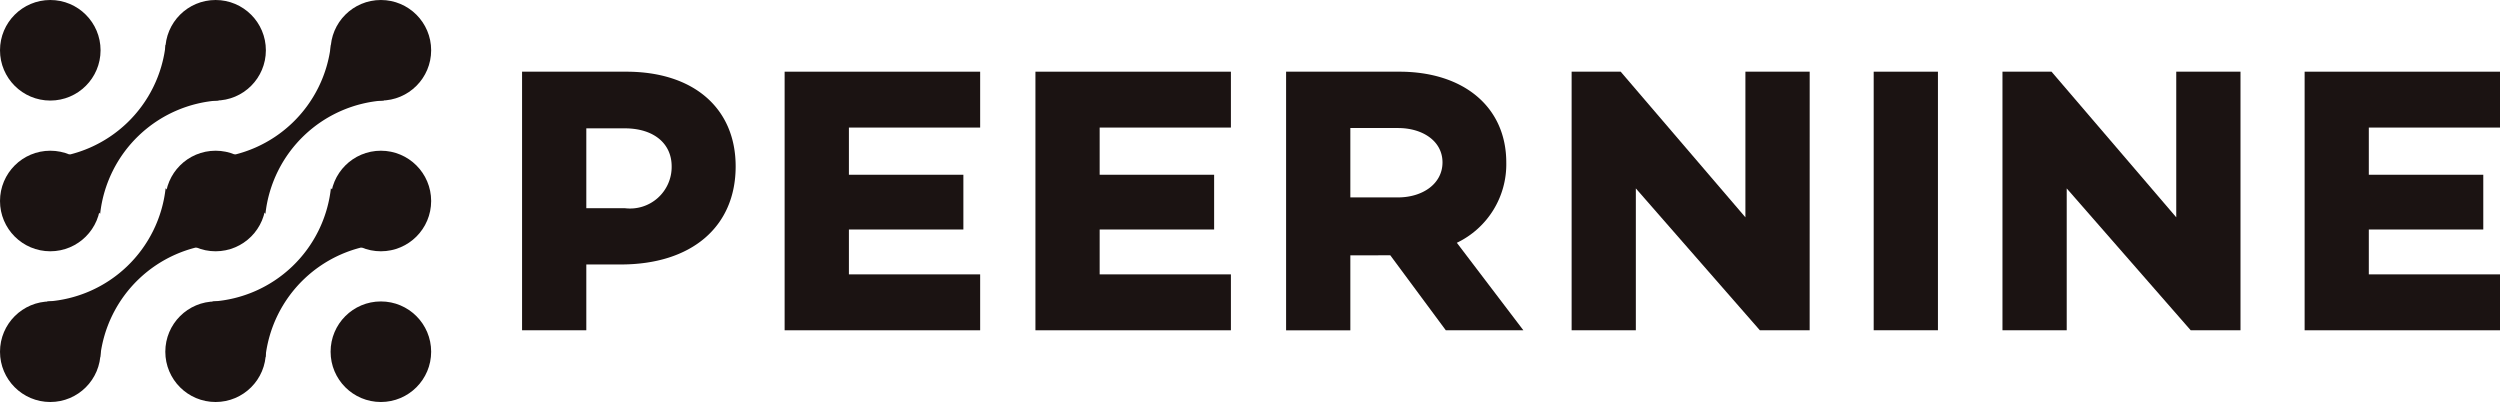 <svg xmlns:xlink="http://www.w3.org/1999/xlink" xmlns="http://www.w3.org/2000/svg" width="80" height="12.863"><defs><style>.cls-1{fill:#1b1312}</style></defs><g id="img_peernine_logo" transform="translate(-12.603 -50.104)"><g id="그룹_4404" transform="translate(29.309 52.398)"><g id="그룹_4403"><g id="그룹_4402"><path id="패스_2487" d="M77 57.977c2.154 0 3.5 1.168 3.5 3.03 0 1.935-1.412 3.139-3.675 3.139h-1.104v2.105h-2.056v-8.274zm-.048 4.368a1.331 1.331 0 0 0 1.5-1.338c0-.742-.584-1.217-1.5-1.217h-1.231v2.555z" class="cls-1" transform="translate(-73.665 -57.977)"/><path id="패스_2488" d="M101.9 61.275h3.663v1.752H101.9v1.436h4.2v1.789h-6.257v-8.275h6.257v1.788h-4.2z" class="cls-1" transform="translate(-91.441 -57.977)"/><path id="패스_2489" d="M126.9 61.275h3.663v1.752H126.9v1.436h4.2v1.789h-6.255v-8.275h6.255v1.788h-4.2z" class="cls-1" transform="translate(-108.417 -57.977)"/><path id="패스_2490" d="M151.9 63.854v2.4h-2.056v-8.277h3.626c2.045 0 3.42 1.12 3.42 2.908a2.783 2.783 0 0 1-1.582 2.567l2.129 2.8h-2.482l-1.777-2.4zM153.425 62c.791 0 1.424-.439 1.424-1.12s-.633-1.1-1.424-1.1H151.9V62z" class="cls-1" transform="translate(-125.395 -57.977)"/><path id="패스_2491" d="M185.917 66.251h-1.594l-3.968-4.539v4.539H178.3v-8.274h1.57l3.991 4.66v-4.66h2.057z" class="cls-1" transform="translate(-144.714 -57.977)"/><path id="패스_2492" d="M210.474 66.251h-2.056v-8.274h2.056z" class="cls-1" transform="translate(-165.166 -57.977)"/><path id="패스_2493" d="M228.873 66.251h-1.594l-3.967-4.539v4.539h-2.056v-8.274h1.57l3.991 4.66v-4.66h2.056z" class="cls-1" transform="translate(-173.883 -57.977)"/><path id="패스_2494" d="M253.431 61.275h3.663v1.752h-3.663v1.436h4.2v1.789h-6.254v-8.275h6.254v1.788h-4.2z" class="cls-1" transform="translate(-194.335 -57.977)"/></g></g></g><g id="그룹_4405" transform="translate(12.603 50.104)"><circle id="타원_80" cx="1.609" cy="1.609" r="1.609" class="cls-1" transform="translate(10.579 9.646)"/><circle id="타원_81" cx="1.609" cy="1.609" r="1.609" class="cls-1" transform="translate(10.579 4.823)"/><path id="패스_2495" d="M37.566 70.317a4.083 4.083 0 0 1-3.795 3.626l1.7 1.782a4.083 4.083 0 0 1 3.797-3.625z" class="cls-1" transform="translate(-26.977 -64.294)"/><circle id="타원_82" cx="1.609" cy="1.609" r="1.609" class="cls-1" transform="translate(10.579)"/><path id="패스_2496" d="M37.566 54.566a4.083 4.083 0 0 1-3.795 3.627l1.7 1.782a4.083 4.083 0 0 1 3.795-3.627z" class="cls-1" transform="translate(-26.977 -53.134)"/><circle id="타원_83" cx="1.609" cy="1.609" r="1.609" class="cls-1" transform="translate(5.29 9.646)"/><circle id="타원_84" cx="1.609" cy="1.609" r="1.609" class="cls-1" transform="translate(5.29 4.823)"/><path id="패스_2497" d="M21.086 70.317a4.083 4.083 0 0 1-3.795 3.626l1.7 1.782a4.083 4.083 0 0 1 3.798-3.625z" class="cls-1" transform="translate(-15.786 -64.294)"/><circle id="타원_85" cx="1.609" cy="1.609" r="1.609" class="cls-1" transform="translate(5.29)"/><path id="패스_2498" d="M21.086 54.566a4.083 4.083 0 0 1-3.795 3.627l1.7 1.782a4.083 4.083 0 0 1 3.795-3.627z" class="cls-1" transform="translate(-15.786 -53.134)"/><circle id="타원_86" cx="1.609" cy="1.609" r="1.609" class="cls-1" transform="translate(0 9.646)"/><circle id="타원_87" cx="1.609" cy="1.609" r="1.609" class="cls-1" transform="translate(0 4.823)"/><circle id="타원_88" cx="1.609" cy="1.609" r="1.609" class="cls-1"/></g></g></svg>